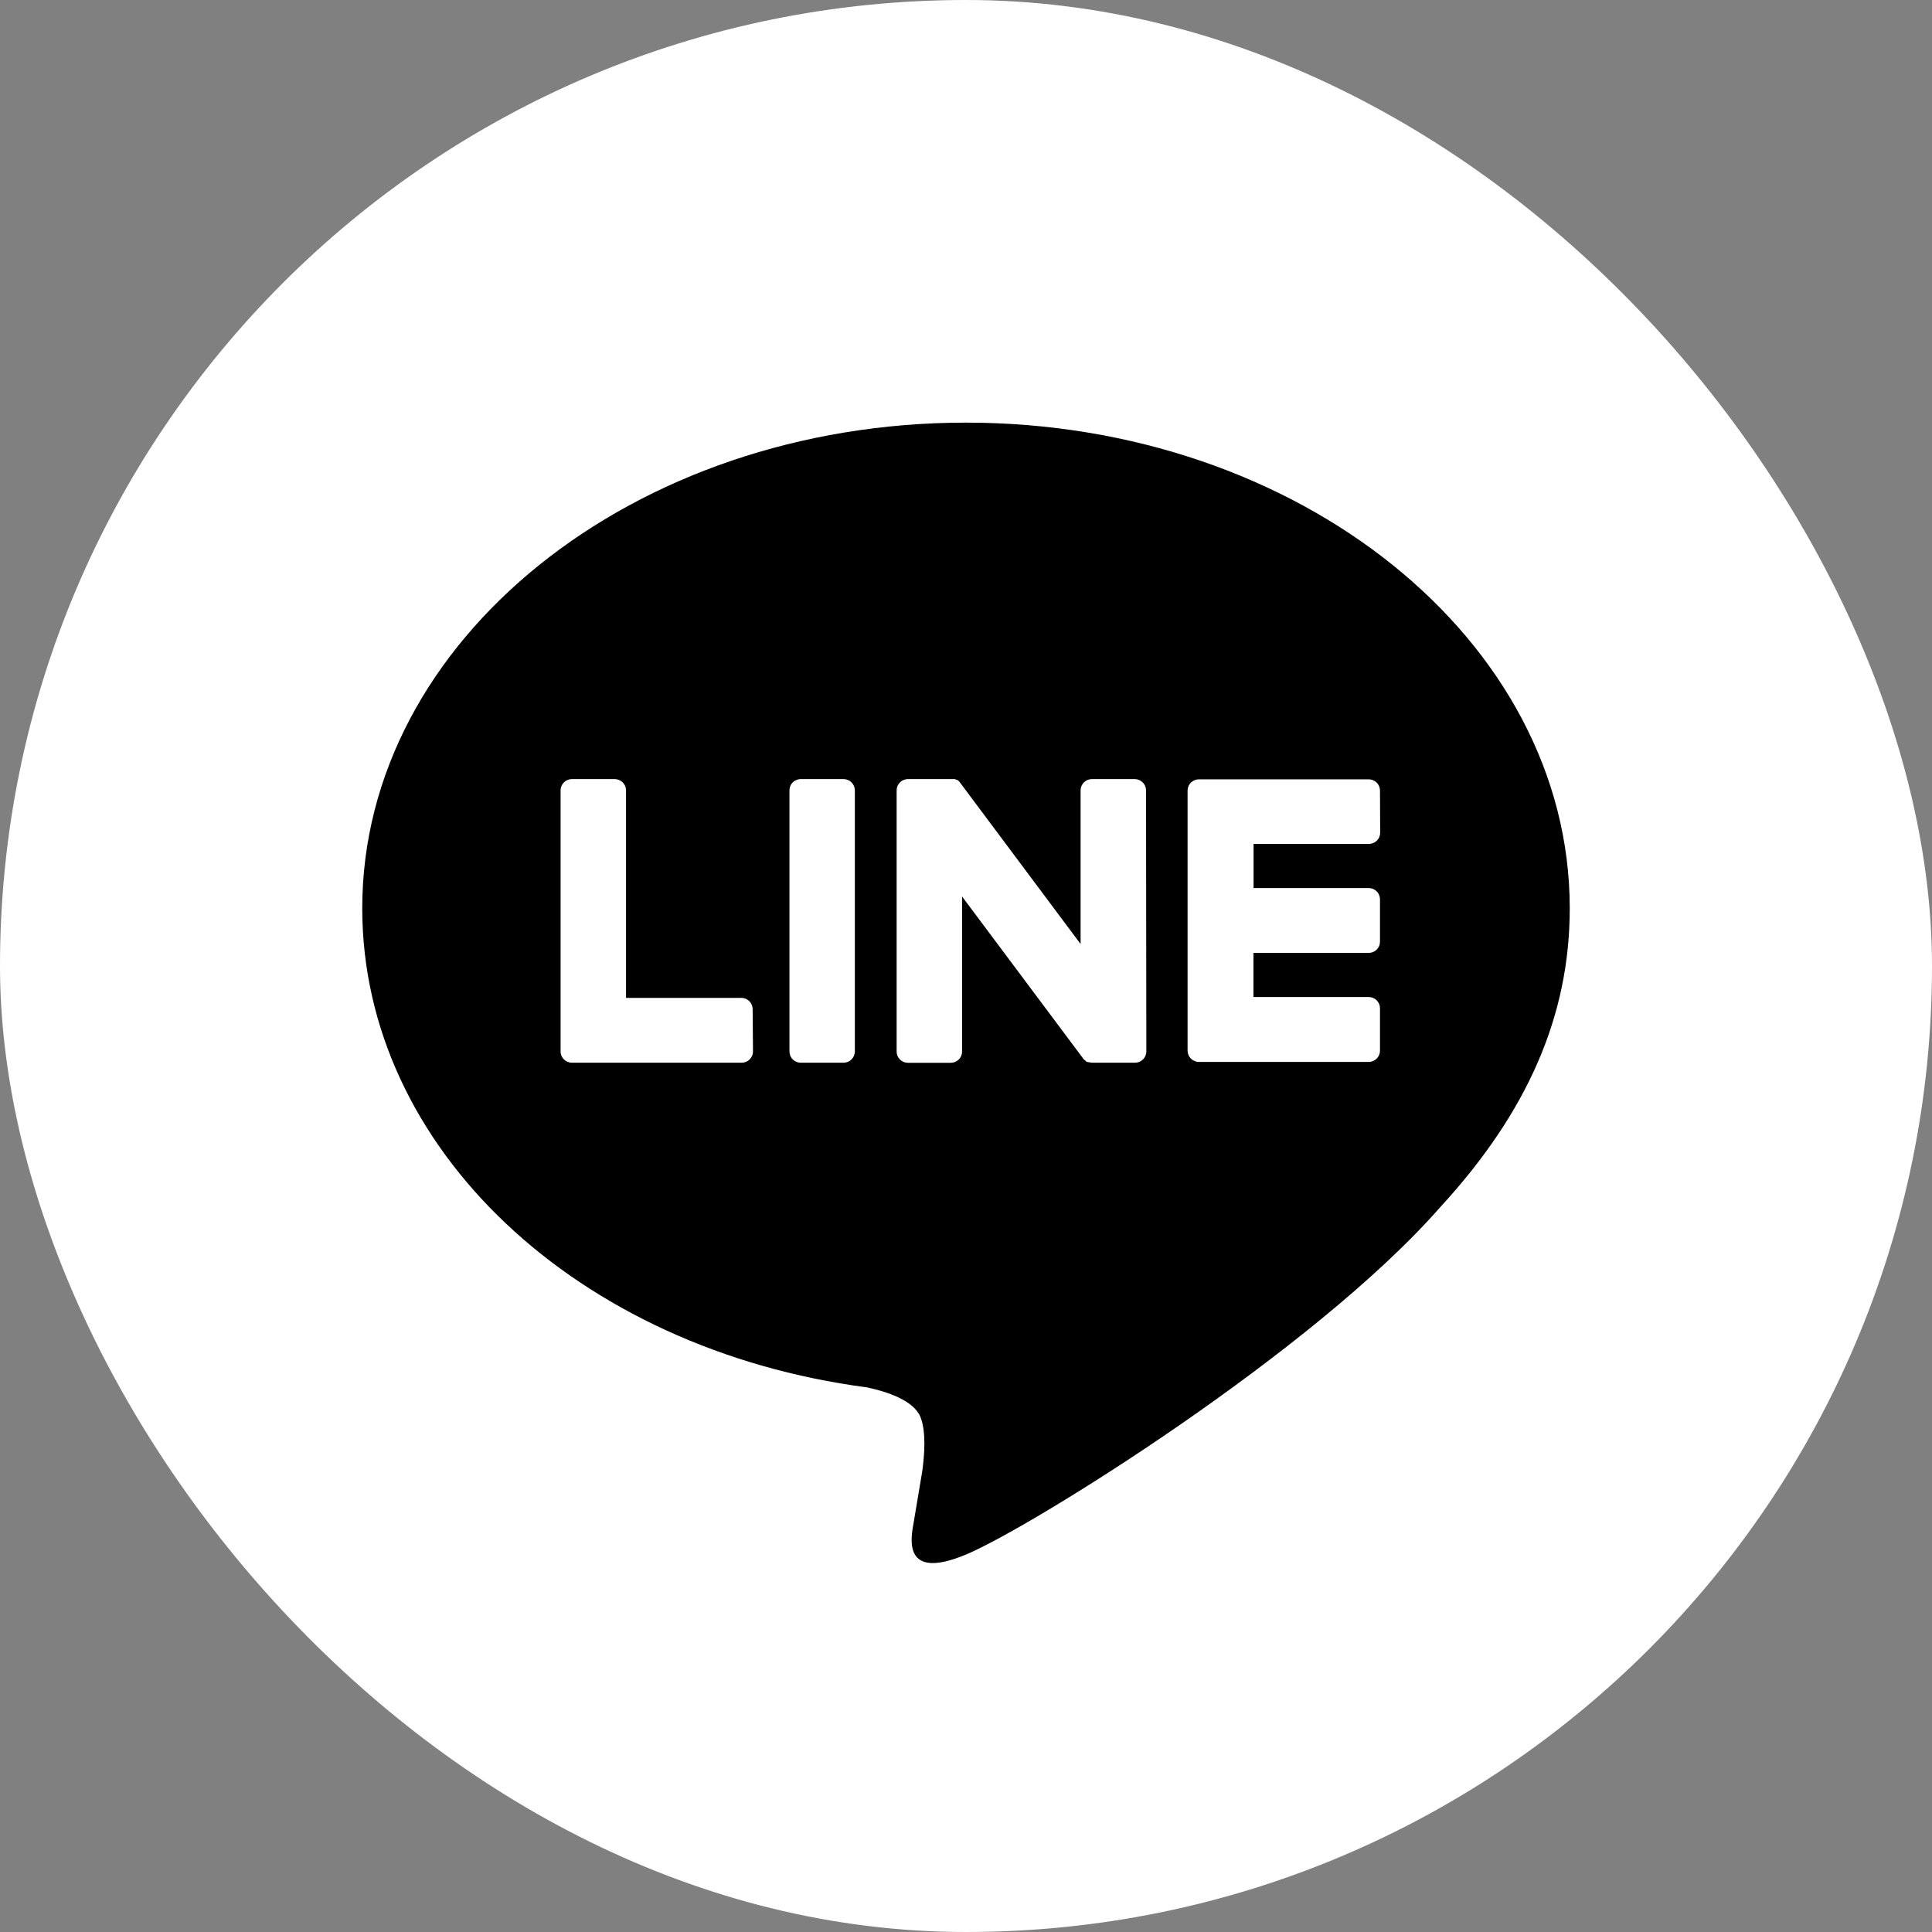 <?xml version="1.0" encoding="UTF-8"?> <svg xmlns="http://www.w3.org/2000/svg" width="32" height="32" viewBox="0 0 32 32" fill="#000000" style="pointer-events:none;"><rect x="0" y="0" width="32" height="32" fill="#808080" stroke="none"/><rect width="32" height="32" rx="16" fill="#ffffff"></rect><path d="M26 15.044C26 10.608 21.514 7 16 7C10.486 7 6 10.605 6 15.044C6 19.02 9.562 22.35 14.364 22.98C14.689 23.05 15.132 23.193 15.245 23.469C15.345 23.719 15.31 24.112 15.276 24.365C15.276 24.365 15.159 25.064 15.134 25.213C15.09 25.463 14.932 26.194 16 25.748C17.068 25.302 21.759 22.386 23.856 19.993C25.305 18.417 26 16.819 26 15.044ZM12.472 17.416C12.472 17.465 12.452 17.512 12.417 17.547C12.382 17.582 12.334 17.602 12.285 17.602H9.473C9.423 17.602 9.375 17.582 9.34 17.547C9.305 17.512 9.285 17.465 9.285 17.416V13.09C9.285 13.041 9.305 12.993 9.34 12.959C9.375 12.924 9.423 12.904 9.473 12.904H10.181C10.231 12.904 10.279 12.924 10.314 12.959C10.349 12.993 10.369 13.041 10.369 13.09V16.528H12.278C12.328 16.528 12.375 16.547 12.411 16.582C12.446 16.617 12.466 16.664 12.466 16.713L12.472 17.416ZM14.159 17.416C14.159 17.465 14.139 17.512 14.104 17.547C14.069 17.582 14.021 17.602 13.972 17.602H13.263C13.213 17.602 13.166 17.582 13.13 17.547C13.095 17.512 13.076 17.465 13.076 17.416V13.09C13.076 13.041 13.095 12.993 13.13 12.959C13.166 12.924 13.213 12.904 13.263 12.904H13.972C14.021 12.904 14.069 12.924 14.104 12.959C14.139 12.993 14.159 13.041 14.159 13.09V17.416ZM18.987 17.416C18.987 17.465 18.967 17.512 18.932 17.547C18.897 17.582 18.849 17.602 18.8 17.602H18.095C18.078 17.602 18.061 17.599 18.045 17.594H18.032H18.026L18.016 17.59H18.007H18.001L17.983 17.573C17.964 17.56 17.947 17.544 17.935 17.525L15.935 14.849V17.418C15.935 17.467 15.916 17.514 15.88 17.549C15.845 17.584 15.798 17.603 15.748 17.603H15.038C14.989 17.603 14.941 17.584 14.906 17.549C14.871 17.514 14.851 17.467 14.851 17.418V13.09C14.851 13.041 14.871 12.993 14.906 12.959C14.941 12.924 14.989 12.904 15.038 12.904H15.771H15.779H15.791H15.797H15.809H15.815L15.827 12.91H15.832L15.842 12.915H15.849L15.858 12.922H15.864L15.874 12.931L15.886 12.943L15.902 12.963L17.898 15.636V13.09C17.898 13.041 17.918 12.993 17.953 12.959C17.988 12.924 18.036 12.904 18.085 12.904H18.794C18.844 12.904 18.892 12.924 18.927 12.959C18.962 12.993 18.982 13.041 18.982 13.09L18.987 17.416ZM22.86 13.792C22.86 13.842 22.84 13.889 22.805 13.924C22.77 13.959 22.722 13.978 22.673 13.978H20.763V14.709H22.67C22.72 14.709 22.767 14.728 22.802 14.763C22.837 14.798 22.857 14.845 22.857 14.894V15.598C22.857 15.647 22.837 15.694 22.802 15.729C22.767 15.764 22.72 15.783 22.67 15.783H20.761V16.514H22.67C22.72 16.514 22.767 16.533 22.802 16.568C22.837 16.603 22.857 16.65 22.857 16.7V17.403C22.857 17.452 22.837 17.499 22.802 17.534C22.767 17.569 22.72 17.589 22.67 17.589H19.858C19.808 17.589 19.761 17.569 19.725 17.534C19.69 17.499 19.67 17.452 19.67 17.403V13.094C19.67 13.044 19.69 12.997 19.725 12.962C19.761 12.928 19.808 12.908 19.858 12.908H22.67C22.72 12.908 22.767 12.928 22.802 12.962C22.837 12.997 22.857 13.044 22.857 13.094L22.86 13.792Z" fill="#000000)"></path></svg> 